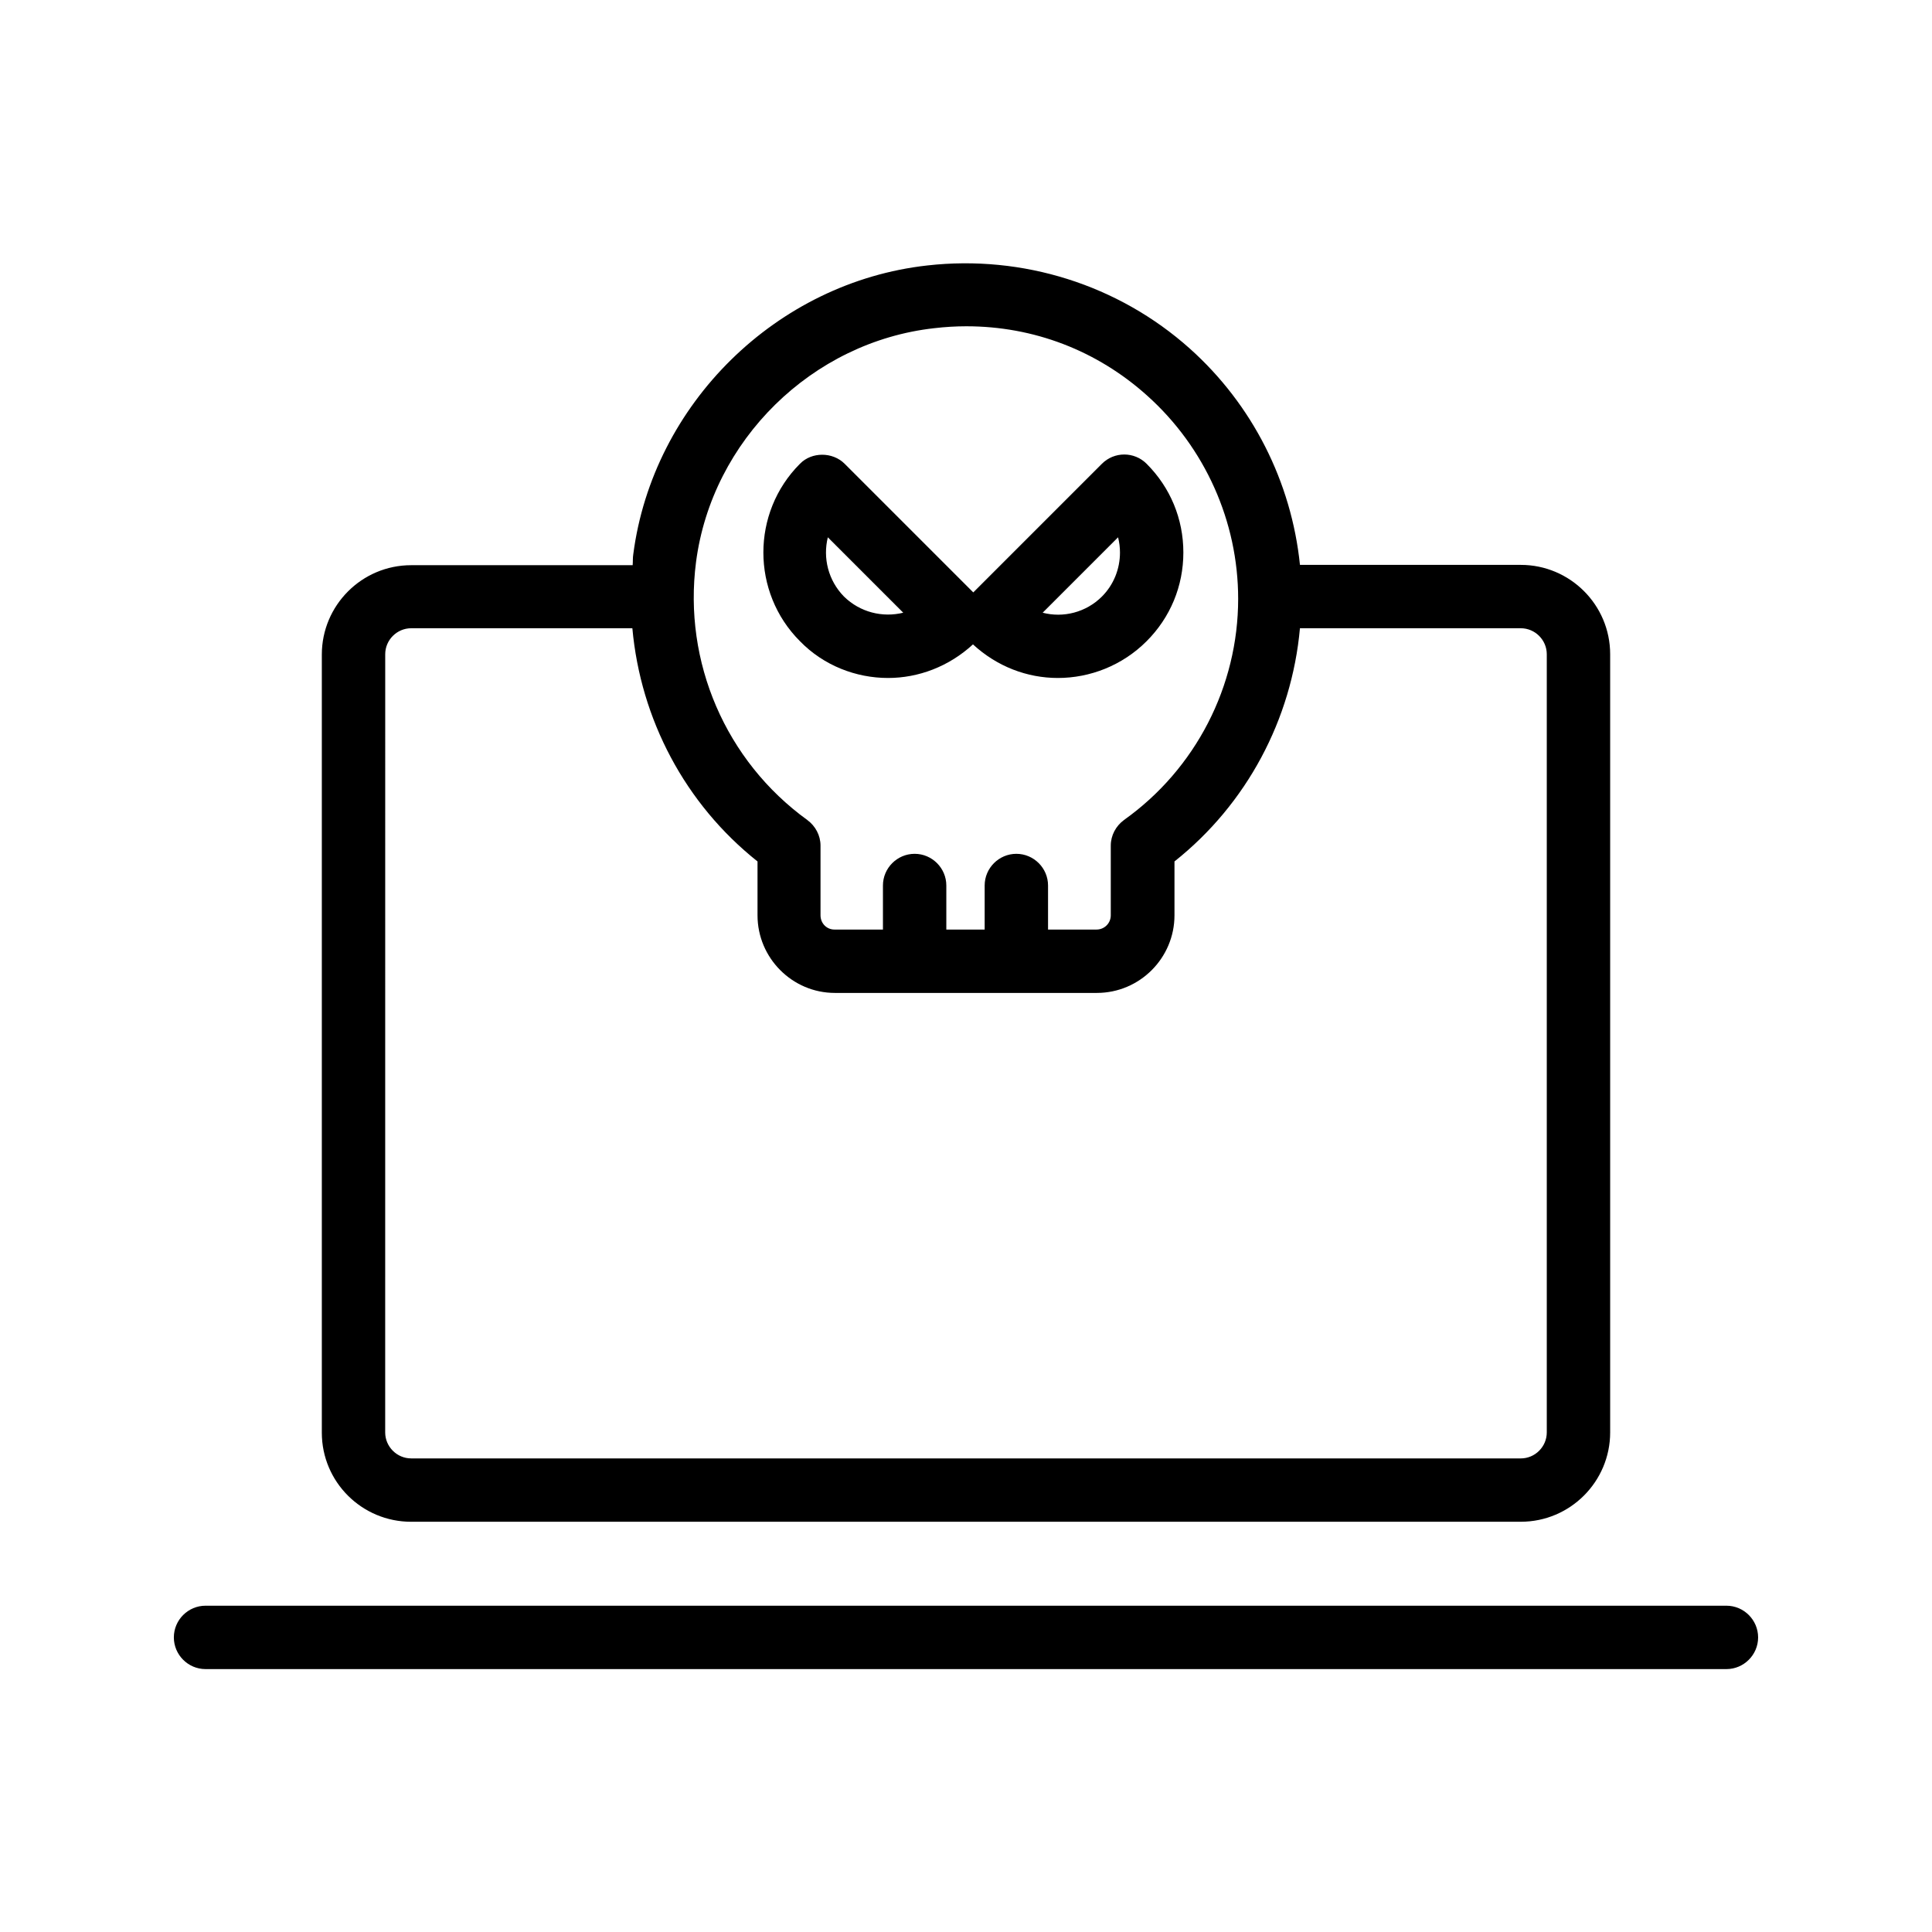 <?xml version="1.0" encoding="UTF-8"?>
<!-- Uploaded to: ICON Repo, www.iconrepo.com, Generator: ICON Repo Mixer Tools -->
<svg fill="#000000" width="800px" height="800px" version="1.1" viewBox="144 144 512 512" xmlns="http://www.w3.org/2000/svg">
 <g>
  <path d="m252.97 547.28h294.06c13.098 0 23.68-10.664 23.68-23.68v-206.22c0-13.098-10.664-23.68-23.68-23.68h-58.527c-2.266-22-12.594-42.488-29.223-57.352-18.895-16.879-44.25-24.855-69.527-22-39.969 4.449-72.715 36.695-77.922 76.496-0.168 1.008-0.082 1.93-0.168 2.938h-58.695c-13.098 0-23.68 10.664-23.68 23.68v206.23c0.008 13.016 10.586 23.594 23.684 23.594zm75.488-254.34c4.199-32.242 30.73-58.359 63.145-61.969 2.856-0.336 5.711-0.504 8.48-0.504 17.801 0 34.594 6.383 47.945 18.391 15.281 13.688 24.098 33.336 24.098 53.824 0 23.176-11.25 45.09-30.23 58.609-2.184 1.594-3.527 4.113-3.527 6.801v18.473c0 2.098-1.68 3.777-3.777 3.777h-12.848v-11.672c0-4.617-3.777-8.398-8.398-8.398-4.617 0-8.398 3.777-8.398 8.398v11.672h-10.16v-11.672c0-4.617-3.777-8.398-8.398-8.398-4.617 0-8.398 3.777-8.398 8.398v11.672h-12.848c-2.098 0-3.695-1.68-3.695-3.777v-18.473c0-2.688-1.344-5.207-3.527-6.801-21.566-15.617-32.902-41.816-29.461-68.352zm-82.371 24.438c0-3.777 3.106-6.887 6.887-6.887h58.609c2.184 24.098 13.938 46.52 33.168 61.801v14.273c0 11.336 9.238 20.57 20.488 20.57h69.441c11.336 0 20.57-9.238 20.57-20.57v-14.273c19.145-15.199 31.066-37.617 33.25-61.801h58.527c3.777 0 6.887 3.106 6.887 6.887v206.23c0 3.777-3.106 6.887-6.887 6.887l-294.06-0.004c-3.777 0-6.887-3.106-6.887-6.887z"/>
  <path d="m601.52 569.53h-403.05c-4.617 0-8.398 3.777-8.398 8.398 0 4.617 3.777 8.398 8.398 8.398h403.05c4.617 0 8.398-3.777 8.398-8.398-0.004-4.621-3.781-8.398-8.398-8.398z"/>
  <path d="m379.34 323.67c8.062 0 16.121-3.023 22.504-8.902 6.383 5.879 14.359 8.902 22.504 8.902 8.48 0 17.047-3.273 23.512-9.742 6.297-6.297 9.742-14.609 9.742-23.512 0-8.902-3.441-17.215-9.742-23.512-3.273-3.273-8.566-3.273-11.84 0l-34.09 34.09-34.09-34.09c-3.191-3.191-8.734-3.191-11.84 0-12.93 12.93-12.93 34.09 0 47.023 6.293 6.469 14.859 9.742 23.34 9.742zm60.961-37.281c0.336 1.344 0.504 2.688 0.504 4.031 0 4.367-1.68 8.566-4.785 11.672-4.199 4.199-10.242 5.711-15.703 4.281zm-76.918 0 19.984 19.984c-5.457 1.344-11.418-0.082-15.703-4.281-4.195-4.285-5.625-10.246-4.281-15.703z"/>
 </g>
</svg>
